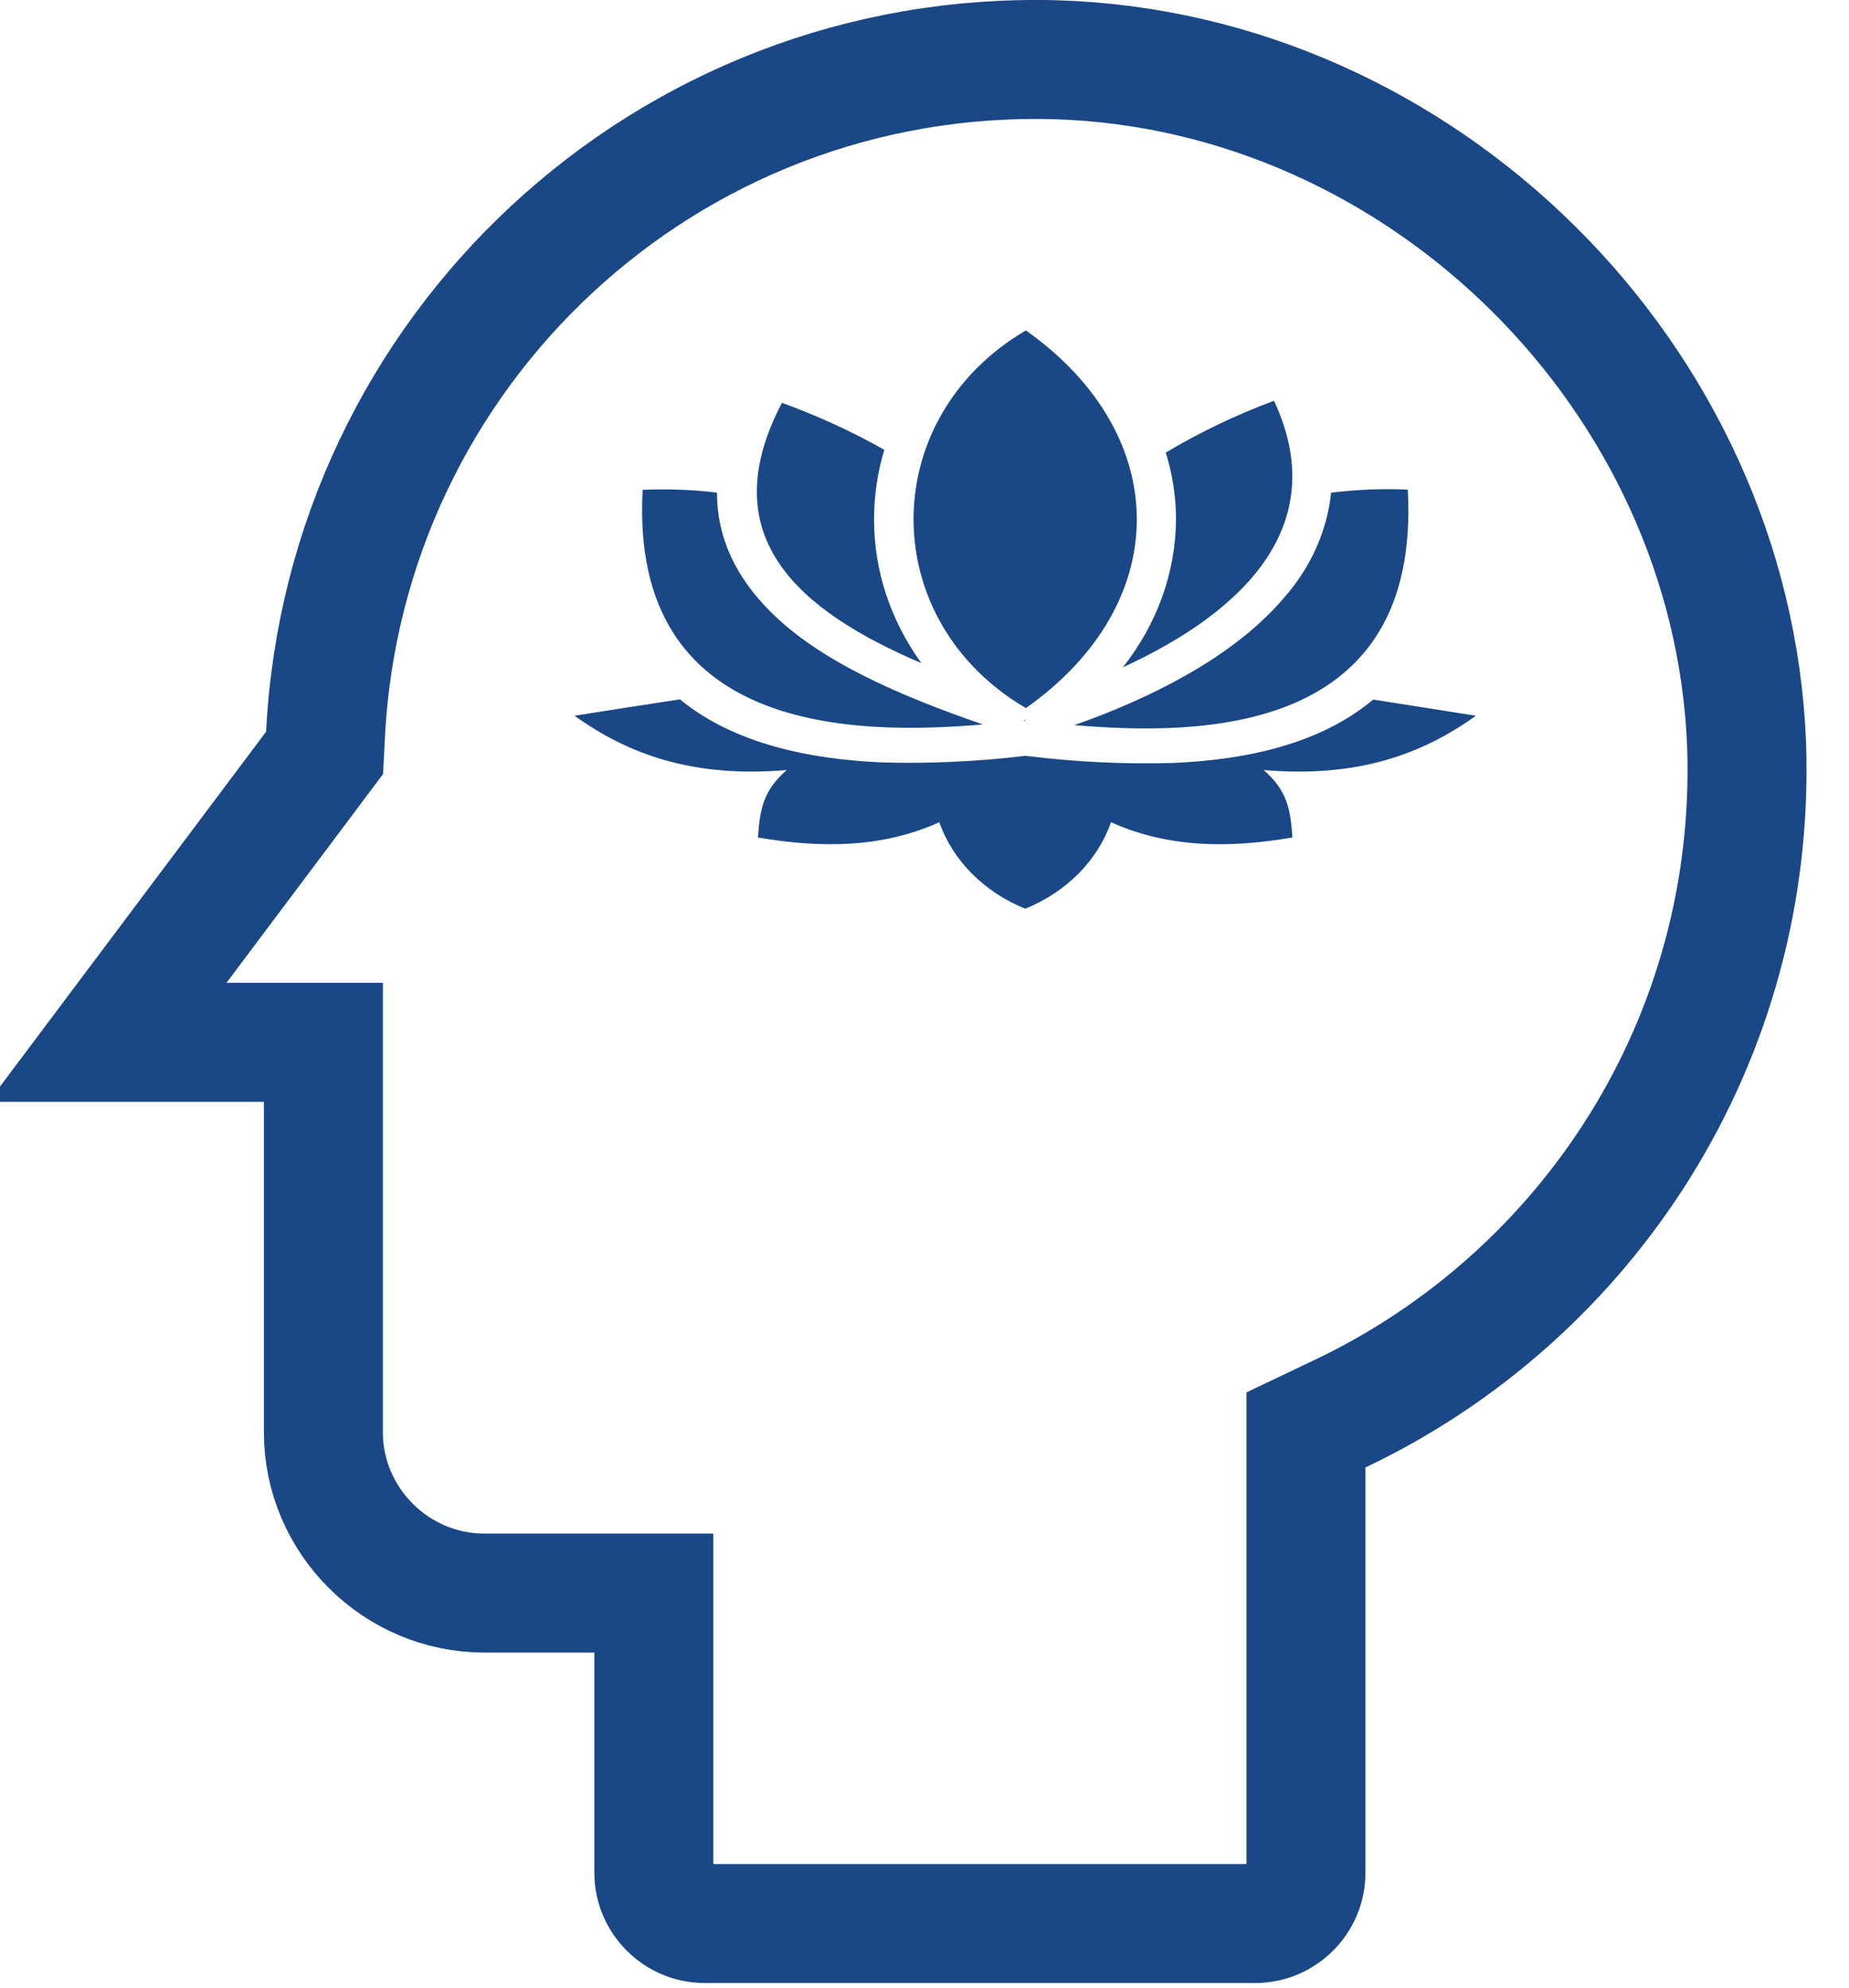 <svg xmlns="http://www.w3.org/2000/svg" fill="none" viewBox="0 0 40 43" height="43" width="40">
<path stroke-width="2.574" stroke="#1A4886" d="M6.786 16.602L7.022 16.287L7.042 15.895C7.46 7.603 14.409 1.052 22.853 1.293C30.778 1.536 37.476 8.166 37.785 16.115C38.004 22.491 34.356 28.033 28.987 30.585L28.252 30.935V31.748V40.517C28.252 41.117 27.756 41.613 27.156 41.613H15.241C14.641 41.613 14.145 41.117 14.145 40.517V35.751V34.464H12.858H10.475C8.565 34.464 6.996 32.896 6.996 30.985V23.837V22.549H5.709H2.326L6.786 16.602Z"></path>
<g clip-path="url(#clip0_1409_7263)">
<path fill="#1A4886" d="M12.43 15.484C13.596 16.324 15.002 16.831 17.02 16.659C16.517 17.095 16.44 17.493 16.397 18.118C17.766 18.354 19.094 18.343 20.319 17.788C20.465 18.199 20.706 18.578 21.026 18.9C21.346 19.222 21.739 19.481 22.179 19.659C22.618 19.481 23.011 19.222 23.331 18.9C23.651 18.578 23.891 18.199 24.035 17.788C25.263 18.343 26.59 18.354 27.959 18.118C27.918 17.493 27.839 17.095 27.337 16.659C29.355 16.831 30.761 16.324 31.928 15.484L29.706 15.134C28.551 16.106 26.934 16.439 25.389 16.505C24.355 16.535 23.321 16.488 22.296 16.364L22.185 16.352H22.172C21.148 16.476 20.114 16.523 19.082 16.494C17.527 16.426 15.886 16.096 14.709 15.13C14.007 15.235 13.254 15.355 12.43 15.484ZM22.193 7.148C25.393 9.412 25.393 13.063 22.193 15.319C18.953 13.418 18.953 9.05 22.193 7.148ZM16.917 8.713C15.391 11.624 17.293 13.218 19.932 14.346C19.262 13.418 18.906 12.337 18.909 11.233C18.909 10.726 18.983 10.221 19.131 9.731C18.426 9.333 17.683 8.992 16.909 8.712L16.917 8.713ZM27.562 8.672C28.795 11.312 26.985 13.2 24.291 14.437C25.033 13.499 25.434 12.382 25.441 11.235C25.441 10.747 25.366 10.261 25.219 9.791C25.955 9.352 26.738 8.977 27.556 8.672H27.562ZM30.455 10.594C30.745 15.881 26.022 15.924 23.24 15.687L23.518 15.588C25.263 14.94 26.818 14.064 27.778 12.931C28.355 12.277 28.709 11.488 28.797 10.659C29.346 10.591 29.9 10.568 30.453 10.592L30.455 10.594ZM13.903 10.594C13.611 15.893 18.504 15.904 21.265 15.673C19.472 15.055 17.746 14.313 16.667 13.232C15.946 12.509 15.51 11.666 15.511 10.657C14.979 10.593 14.44 10.573 13.903 10.597V10.594ZM22.131 15.591H22.179V15.567L22.139 15.597L22.131 15.591Z" clip-rule="evenodd" fill-rule="evenodd"></path>
</g>
<defs>
<clipPath id="clip0_1409_7263">
<rect transform="translate(10.47 7.148)" fill="white" height="14.298" width="21.447"></rect>
</clipPath>
</defs>
</svg>
